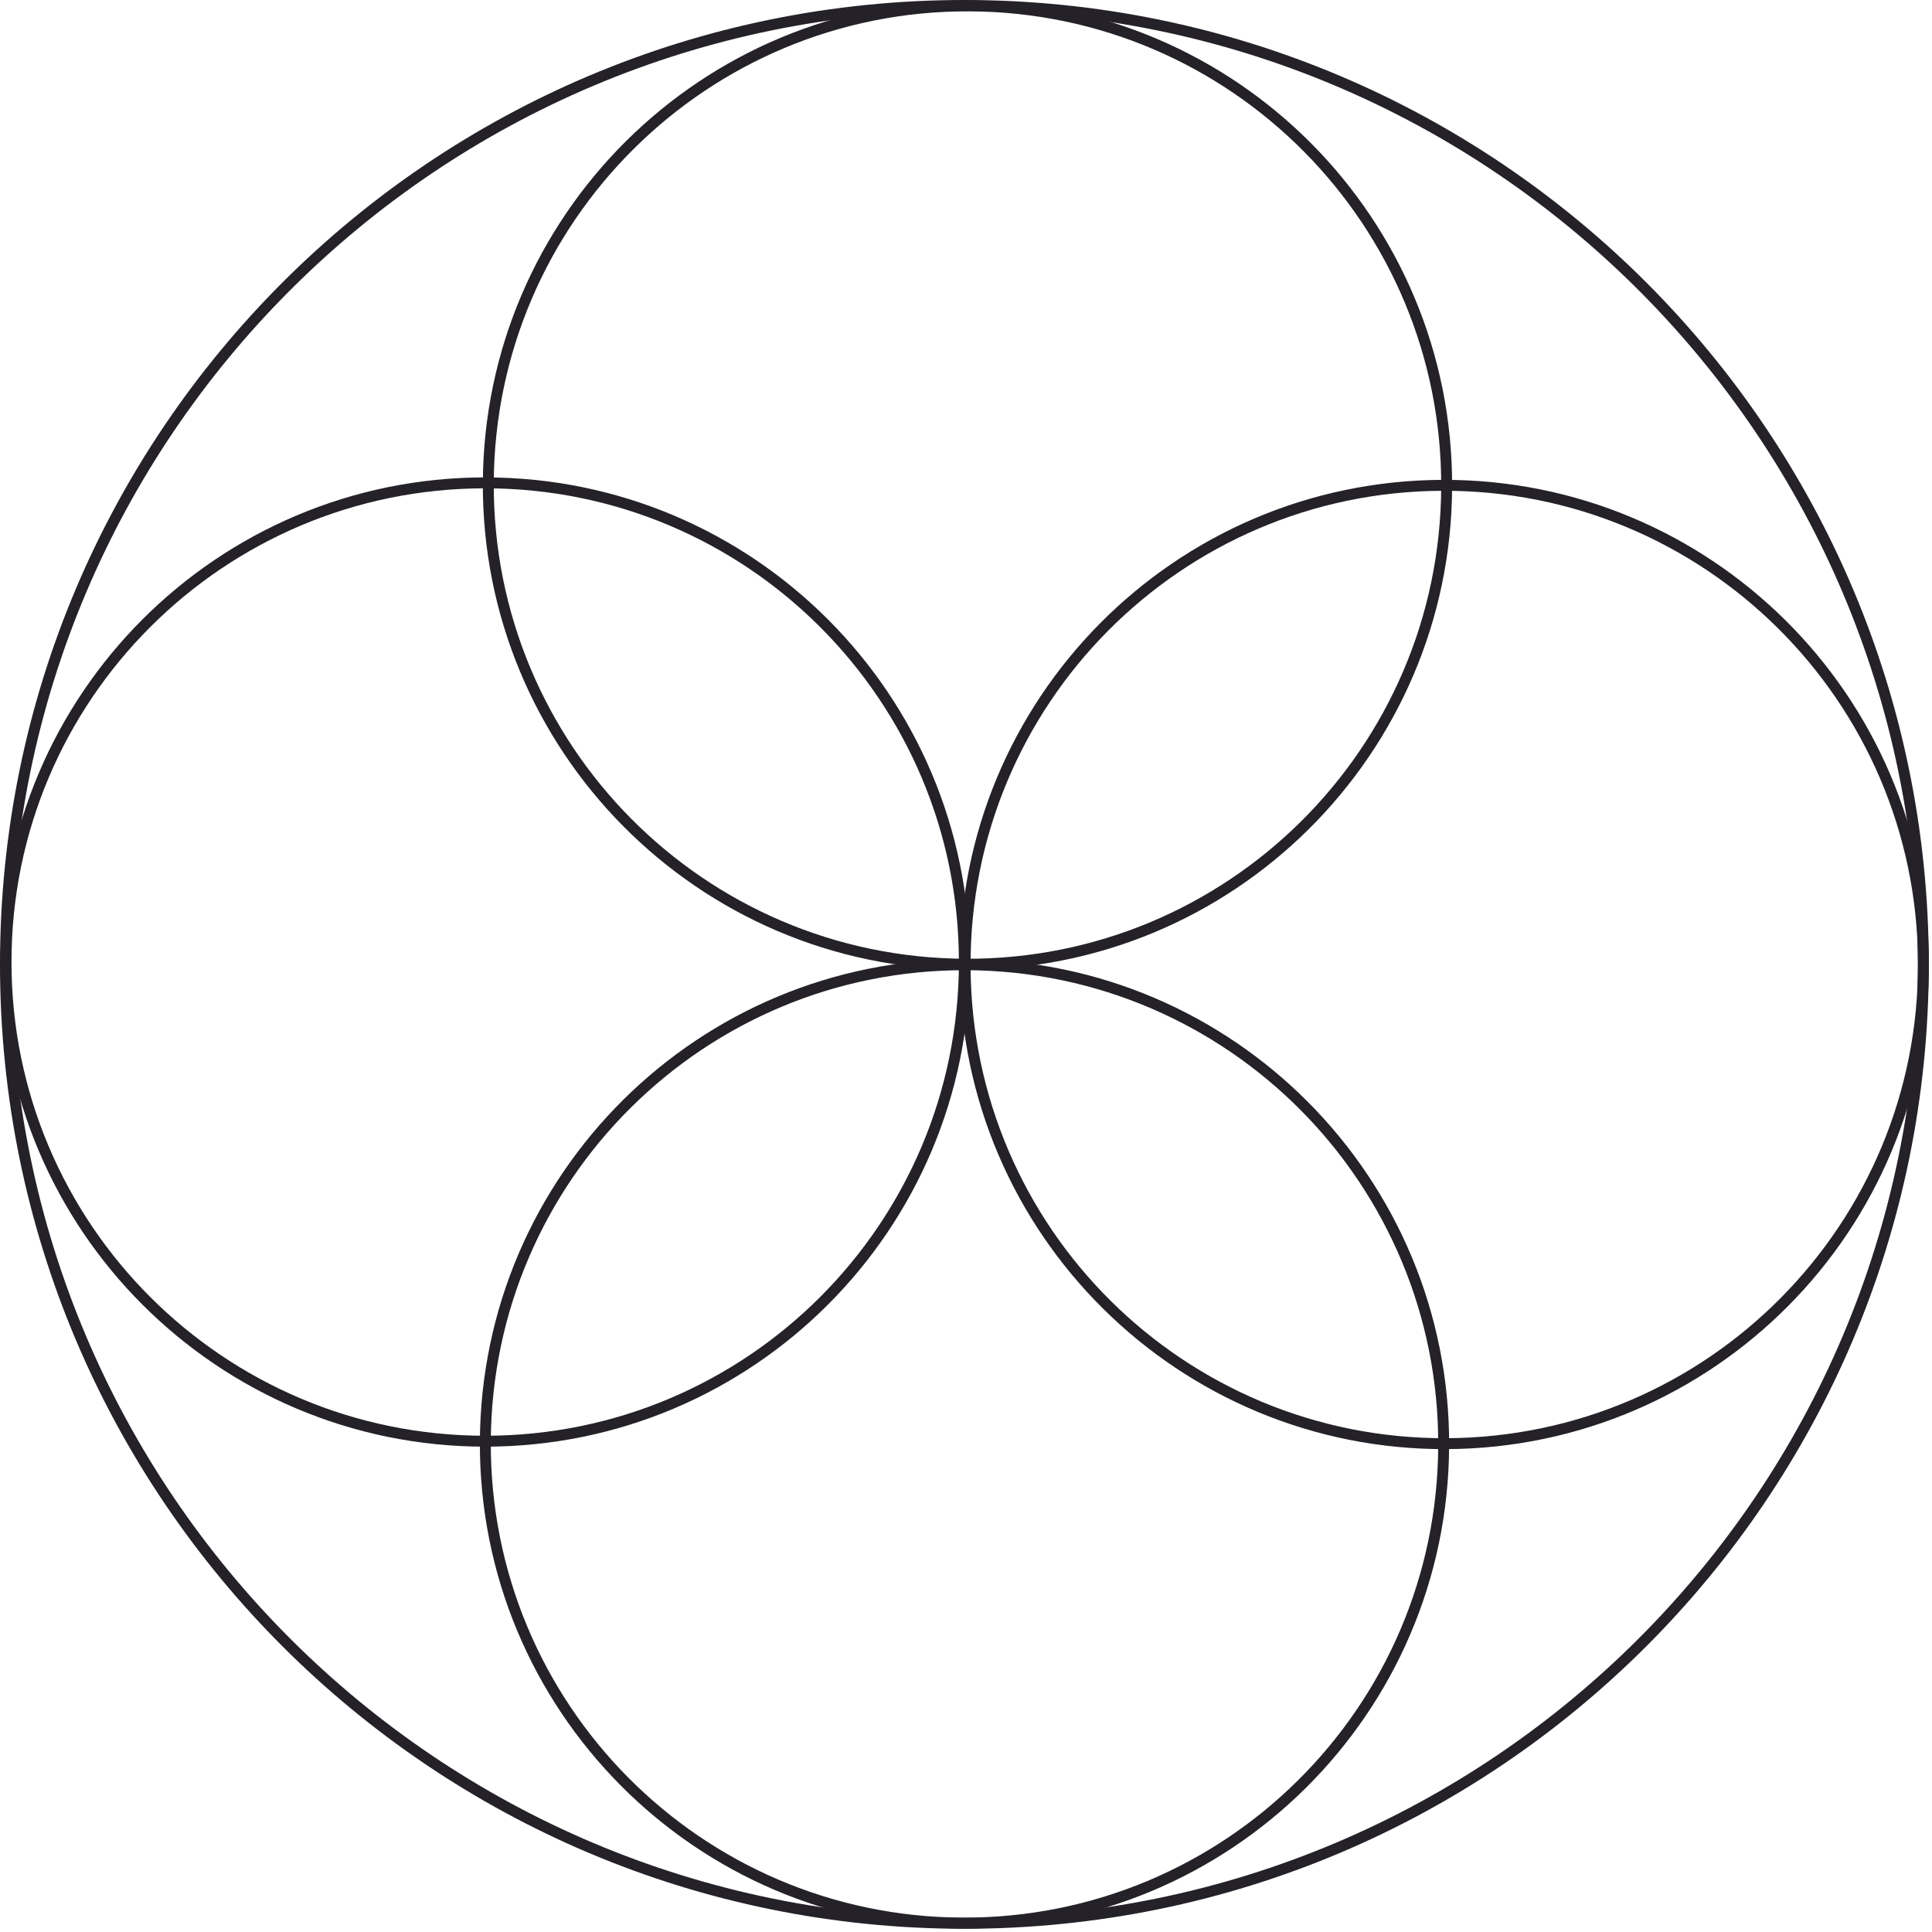 <svg width="177" height="177" viewBox="0 0 177 177" fill="none" xmlns="http://www.w3.org/2000/svg">
<path d="M88.352 176.205C136.872 176.205 176.205 136.872 176.205 88.353C176.205 39.833 136.872 0.5 88.352 0.5C39.833 0.5 0.5 39.833 0.5 88.353C0.5 136.872 39.833 176.205 88.352 176.205Z" stroke="#242128" stroke-miterlimit="10"/>
<path d="M132.262 132.461C132.361 108.216 112.786 88.482 88.541 88.384C64.296 88.285 44.562 107.86 44.464 132.104C44.365 156.349 63.94 176.083 88.184 176.182C112.429 176.28 132.163 156.706 132.262 132.461Z" stroke="#242128" stroke-miterlimit="10"/>
<path d="M132.535 44.617C132.633 20.372 113.059 0.637 88.814 0.539C64.569 0.44 44.835 20.015 44.736 44.26C44.638 68.504 64.212 88.239 88.457 88.337C112.702 88.436 132.436 68.861 132.535 44.617Z" stroke="#242128" stroke-miterlimit="10"/>
<path d="M132.504 132.261C156.749 132.159 176.32 112.421 176.217 88.176C176.114 63.931 156.377 44.36 132.132 44.463C107.887 44.566 88.316 64.303 88.418 88.548C88.521 112.793 108.259 132.364 132.504 132.261Z" stroke="#242128" stroke-miterlimit="10"/>
<path d="M44.451 132.036C68.696 132.036 88.35 112.381 88.35 88.136C88.35 63.892 68.696 44.237 44.451 44.237C20.206 44.237 0.552 63.892 0.552 88.136C0.552 112.381 20.206 132.036 44.451 132.036Z" stroke="#242128" stroke-miterlimit="10"/>
</svg>
